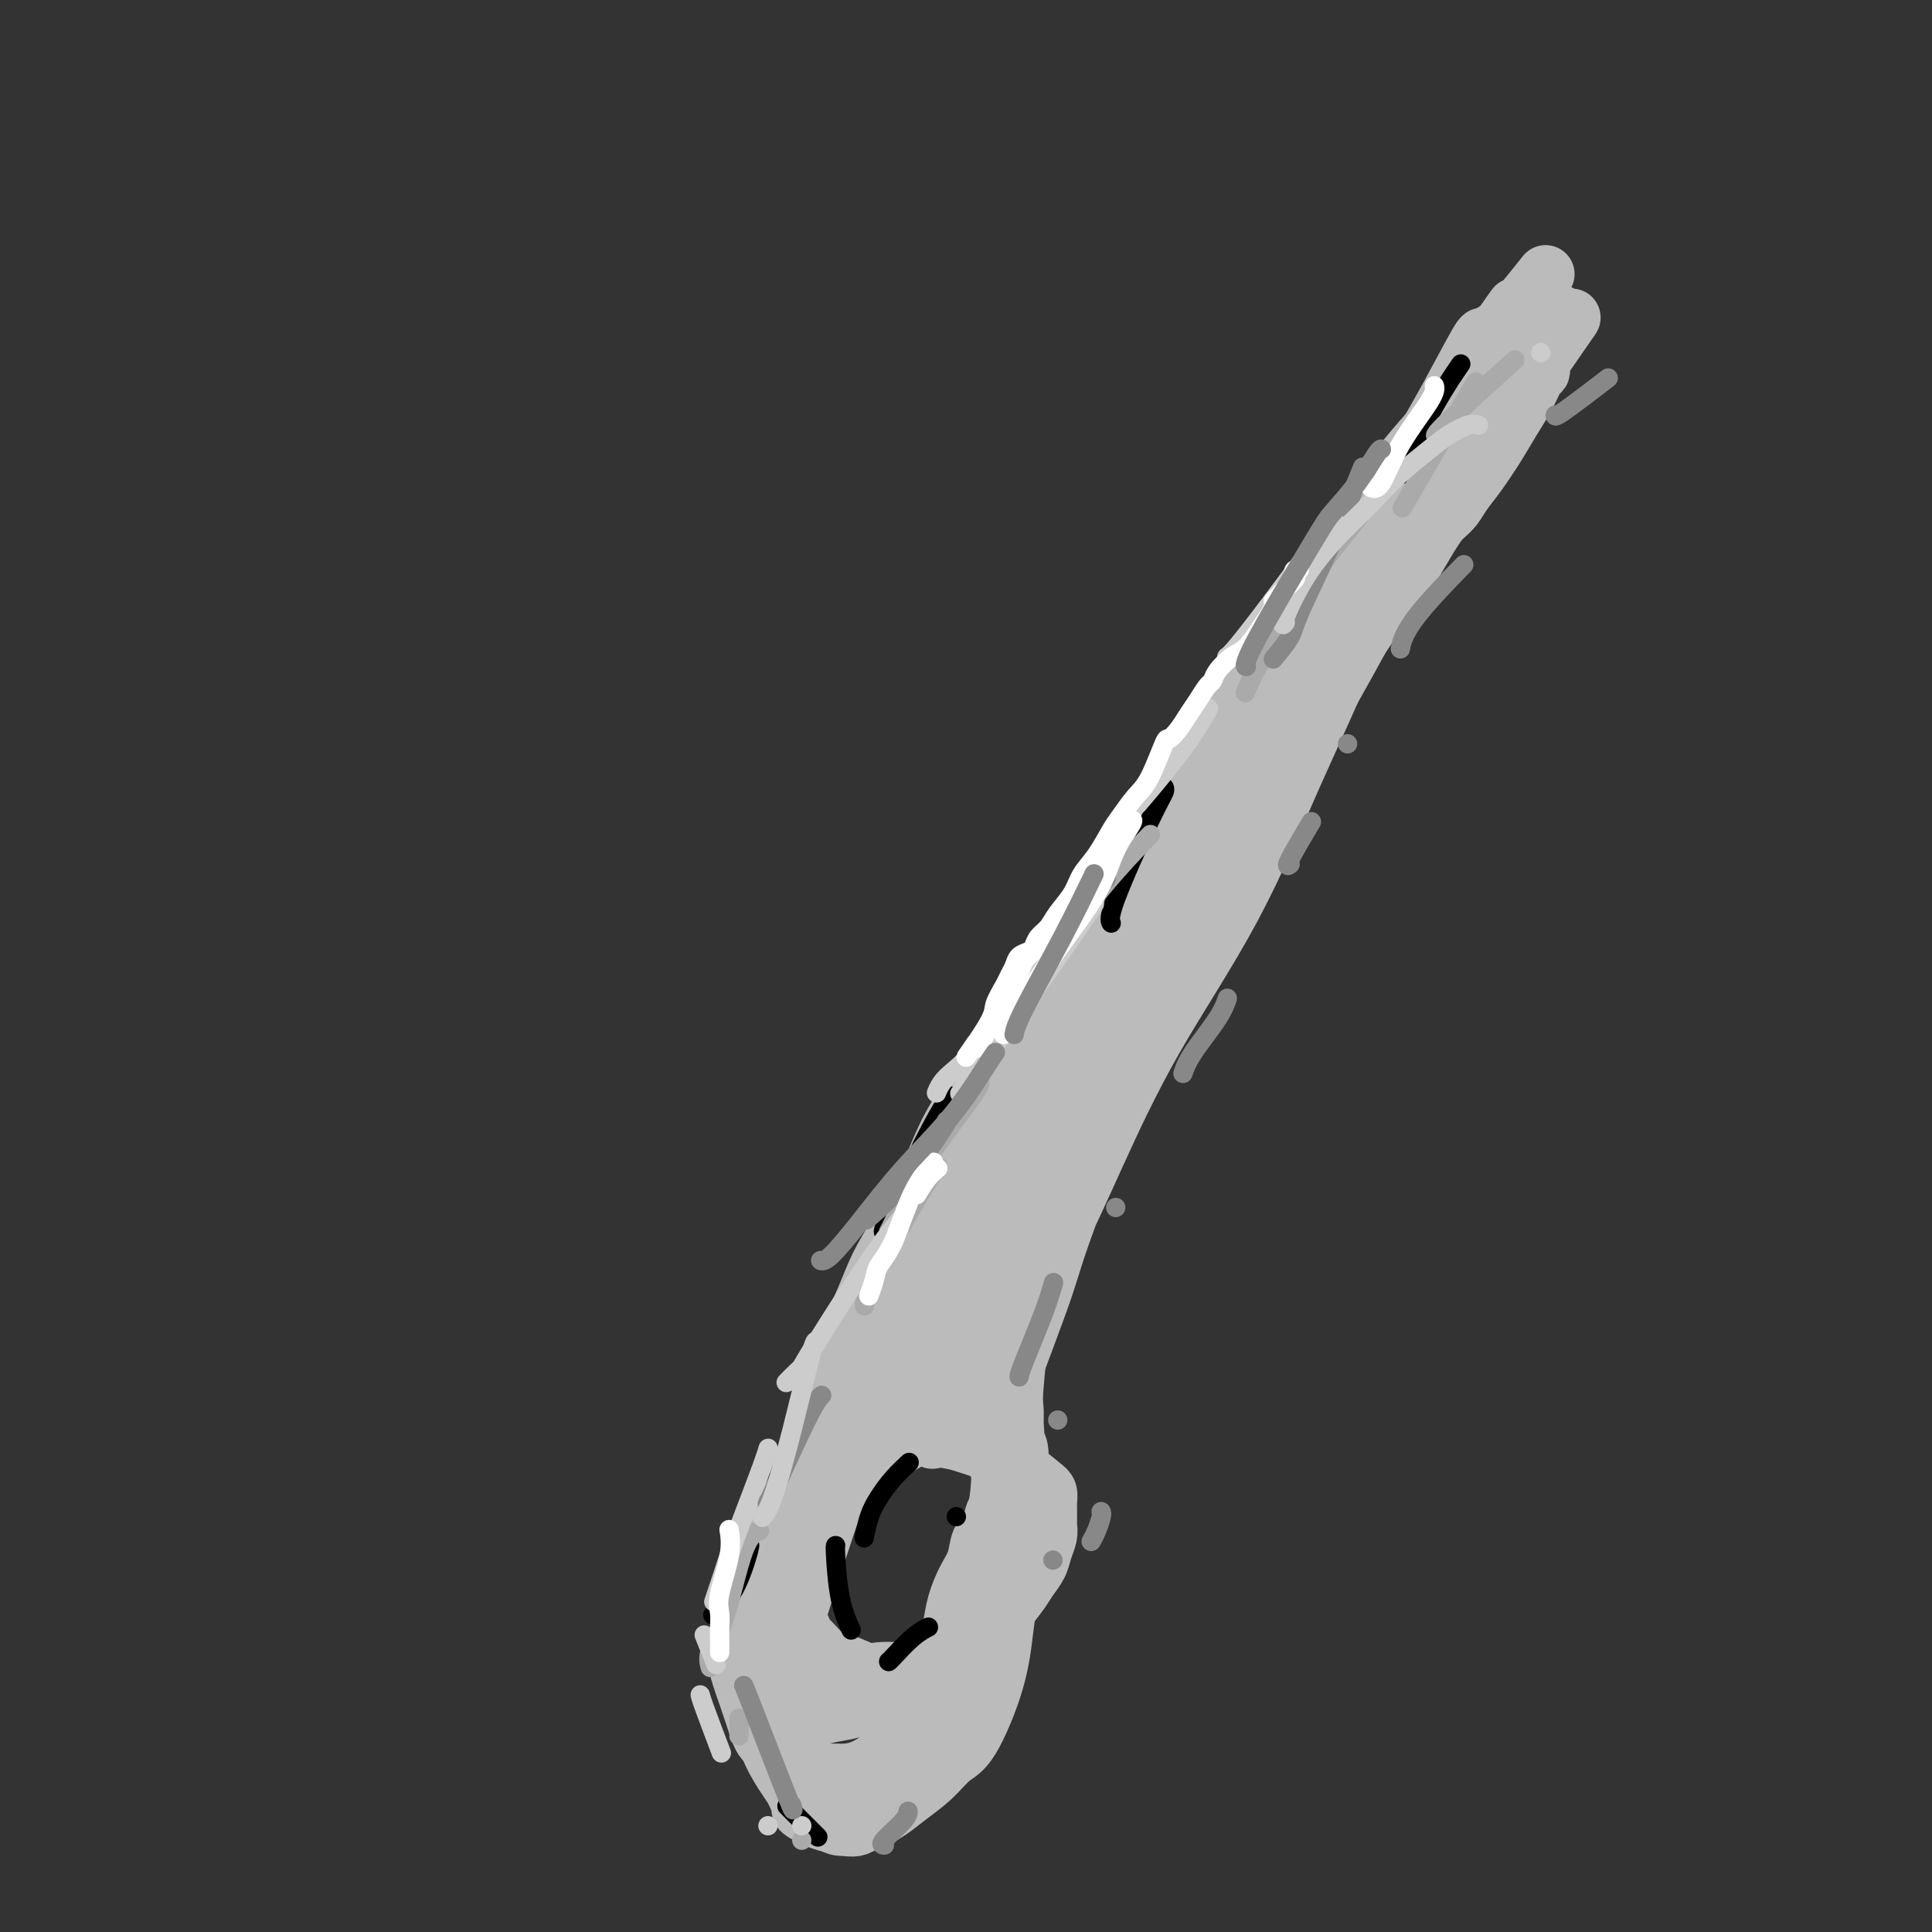 <svg viewBox='0 0 400 400' version='1.1' xmlns='http://www.w3.org/2000/svg' xmlns:xlink='http://www.w3.org/1999/xlink'><rect x="0" y="0" width="400" height="400" fill="#333333" stroke="none"/><g fill='none' stroke='#BBBBBB' stroke-width='12' stroke-linecap='round' stroke-linejoin='round'><path d='M193,298c0.000,0.001 0.000,0.001 0,0c-0.000,-0.001 -0.001,-0.004 0,0c0.001,0.004 0.005,0.015 0,0c-0.005,-0.015 -0.020,-0.057 0,0c0.020,0.057 0.076,0.212 0,0c-0.076,-0.212 -0.285,-0.790 -1,-1c-0.715,-0.210 -1.937,-0.051 -3,0c-1.063,0.051 -1.967,-0.006 -3,0c-1.033,0.006 -2.194,0.076 -3,0c-0.806,-0.076 -1.256,-0.297 -2,0c-0.744,0.297 -1.782,1.112 -3,2c-1.218,0.888 -2.616,1.847 -4,3c-1.384,1.153 -2.753,2.499 -4,4c-1.247,1.501 -2.372,3.158 -3,5c-0.628,1.842 -0.760,3.868 -1,5c-0.240,1.132 -0.587,1.371 -1,2c-0.413,0.629 -0.891,1.649 -1,3c-0.109,1.351 0.151,3.032 0,4c-0.151,0.968 -0.712,1.223 -1,2c-0.288,0.777 -0.303,2.078 0,3c0.303,0.922 0.923,1.467 1,2c0.077,0.533 -0.390,1.054 0,2c0.390,0.946 1.638,2.318 2,3c0.362,0.682 -0.163,0.674 0,1c0.163,0.326 1.014,0.988 2,2c0.986,1.012 2.107,2.376 3,3c0.893,0.624 1.559,0.507 3,1c1.441,0.493 3.657,1.594 5,2c1.343,0.406 1.812,0.116 3,0c1.188,-0.116 3.094,-0.058 5,0'/><path d='M187,346c3.399,0.978 2.398,0.424 3,0c0.602,-0.424 2.809,-0.718 4,-1c1.191,-0.282 1.368,-0.553 2,-1c0.632,-0.447 1.720,-1.071 3,-2c1.280,-0.929 2.751,-2.163 4,-3c1.249,-0.837 2.275,-1.277 3,-2c0.725,-0.723 1.150,-1.730 2,-3c0.850,-1.270 2.126,-2.805 3,-4c0.874,-1.195 1.344,-2.050 2,-3c0.656,-0.950 1.496,-1.995 2,-3c0.504,-1.005 0.671,-1.971 1,-3c0.329,-1.029 0.820,-2.120 1,-3c0.180,-0.880 0.048,-1.548 0,-2c-0.048,-0.452 -0.012,-0.688 0,-1c0.012,-0.312 0.001,-0.700 0,-1c-0.001,-0.300 0.010,-0.512 0,-1c-0.010,-0.488 -0.041,-1.253 0,-2c0.041,-0.747 0.152,-1.475 0,-2c-0.152,-0.525 -0.568,-0.848 -2,-2c-1.432,-1.152 -3.879,-3.135 -5,-4c-1.121,-0.865 -0.914,-0.614 -2,-1c-1.086,-0.386 -3.465,-1.410 -5,-2c-1.535,-0.590 -2.226,-0.747 -3,-1c-0.774,-0.253 -1.630,-0.604 -4,-1c-2.370,-0.396 -6.253,-0.837 -9,-1c-2.747,-0.163 -4.356,-0.046 -5,0c-0.644,0.046 -0.322,0.023 0,0'/><path d='M168,313c0.000,-0.000 0.000,-0.000 0,0c-0.000,0.000 -0.000,0.000 0,0c0.000,-0.000 0.000,-0.000 0,0c-0.000,0.000 -0.000,0.000 0,0c0.000,-0.000 0.000,-0.000 0,0c-0.000,0.000 -0.000,0.000 0,0c0.000,-0.000 0.000,-0.000 0,0c-0.000,0.000 -0.001,0.001 0,0c0.001,-0.001 0.006,-0.005 0,0c-0.006,0.005 -0.021,0.018 0,0c0.021,-0.018 0.077,-0.066 0,0c-0.077,0.066 -0.289,0.246 0,0c0.289,-0.246 1.078,-0.917 2,-2c0.922,-1.083 1.975,-2.579 3,-4c1.025,-1.421 2.021,-2.766 3,-4c0.979,-1.234 1.941,-2.357 3,-4c1.059,-1.643 2.216,-3.806 3,-5c0.784,-1.194 1.194,-1.420 2,-2c0.806,-0.580 2.007,-1.514 3,-3c0.993,-1.486 1.777,-3.523 3,-5c1.223,-1.477 2.884,-2.394 4,-4c1.116,-1.606 1.686,-3.902 3,-6c1.314,-2.098 3.371,-4.000 5,-6c1.629,-2.000 2.829,-4.099 4,-6c1.171,-1.901 2.312,-3.606 3,-5c0.688,-1.394 0.921,-2.479 2,-4c1.079,-1.521 3.002,-3.479 4,-5c0.998,-1.521 1.072,-2.603 2,-4c0.928,-1.397 2.711,-3.107 4,-5c1.289,-1.893 2.082,-3.969 3,-6c0.918,-2.031 1.959,-4.015 3,-6'/><path d='M227,227c5.945,-9.757 4.308,-7.649 5,-9c0.692,-1.351 3.713,-6.160 6,-10c2.287,-3.840 3.839,-6.709 5,-10c1.161,-3.291 1.930,-7.002 3,-10c1.070,-2.998 2.441,-5.281 4,-8c1.559,-2.719 3.305,-5.872 5,-10c1.695,-4.128 3.338,-9.229 5,-13c1.662,-3.771 3.344,-6.212 5,-9c1.656,-2.788 3.286,-5.923 5,-9c1.714,-3.077 3.514,-6.097 5,-9c1.486,-2.903 2.660,-5.688 4,-8c1.340,-2.312 2.846,-4.149 4,-6c1.154,-1.851 1.954,-3.715 3,-5c1.046,-1.285 2.337,-1.989 3,-3c0.663,-1.011 0.699,-2.327 1,-3c0.301,-0.673 0.866,-0.704 1,-1c0.134,-0.296 -0.163,-0.858 0,-1c0.163,-0.142 0.788,0.137 1,0c0.212,-0.137 0.013,-0.689 0,-1c-0.013,-0.311 0.162,-0.379 0,0c-0.162,0.379 -0.661,1.206 -2,3c-1.339,1.794 -3.519,4.555 -6,8c-2.481,3.445 -5.264,7.572 -8,12c-2.736,4.428 -5.424,9.156 -8,13c-2.576,3.844 -5.040,6.804 -8,11c-2.960,4.196 -6.417,9.627 -9,14c-2.583,4.373 -4.291,7.686 -6,11'/><path d='M245,174c-8.442,12.165 -6.047,7.077 -6,7c0.047,-0.077 -2.254,4.857 -4,8c-1.746,3.143 -2.936,4.494 -4,6c-1.064,1.506 -2.003,3.166 -3,5c-0.997,1.834 -2.052,3.841 -3,6c-0.948,2.159 -1.790,4.468 -3,7c-1.210,2.532 -2.788,5.286 -4,8c-1.212,2.714 -2.058,5.388 -3,8c-0.942,2.612 -1.980,5.161 -3,7c-1.020,1.839 -2.020,2.969 -3,5c-0.980,2.031 -1.939,4.962 -3,7c-1.061,2.038 -2.224,3.183 -3,5c-0.776,1.817 -1.164,4.306 -2,6c-0.836,1.694 -2.119,2.593 -3,4c-0.881,1.407 -1.360,3.323 -2,5c-0.640,1.677 -1.442,3.114 -2,4c-0.558,0.886 -0.870,1.220 -2,4c-1.130,2.780 -3.076,8.004 -4,10c-0.924,1.996 -0.826,0.762 -1,1c-0.174,0.238 -0.620,1.948 -1,3c-0.380,1.052 -0.694,1.448 -1,2c-0.306,0.552 -0.603,1.262 -1,2c-0.397,0.738 -0.894,1.506 -1,2c-0.106,0.494 0.178,0.714 0,1c-0.178,0.286 -0.818,0.637 -1,1c-0.182,0.363 0.096,0.736 0,1c-0.096,0.264 -0.564,0.417 -1,1c-0.436,0.583 -0.839,1.595 -1,2c-0.161,0.405 -0.081,0.202 0,0'/><path d='M200,288c-0.000,0.000 -0.000,0.000 0,0c0.000,-0.000 0.001,-0.001 0,0c-0.001,0.001 -0.002,0.004 0,0c0.002,-0.004 0.007,-0.016 0,0c-0.007,0.016 -0.027,0.061 0,0c0.027,-0.061 0.100,-0.227 0,0c-0.100,0.227 -0.372,0.846 0,-1c0.372,-1.846 1.388,-6.156 4,-13c2.612,-6.844 6.821,-16.221 11,-25c4.179,-8.779 8.330,-16.961 13,-26c4.670,-9.039 9.860,-18.935 14,-27c4.140,-8.065 7.230,-14.298 10,-20c2.770,-5.702 5.219,-10.873 7,-15c1.781,-4.127 2.893,-7.211 4,-10c1.107,-2.789 2.209,-5.282 3,-7c0.791,-1.718 1.271,-2.662 2,-4c0.729,-1.338 1.708,-3.071 2,-4c0.292,-0.929 -0.102,-1.052 0,-1c0.102,0.052 0.700,0.281 1,0c0.300,-0.281 0.300,-1.072 0,-1c-0.300,0.072 -0.901,1.006 -4,6c-3.099,4.994 -8.696,14.046 -13,21c-4.304,6.954 -7.313,11.808 -11,18c-3.687,6.192 -8.050,13.722 -12,20c-3.950,6.278 -7.487,11.306 -11,17c-3.513,5.694 -7.004,12.056 -10,17c-2.996,4.944 -5.498,8.472 -8,12'/><path d='M202,245c-11.694,18.721 -6.930,11.023 -6,10c0.930,-1.023 -1.975,4.627 -4,8c-2.025,3.373 -3.170,4.468 -4,6c-0.830,1.532 -1.346,3.500 -2,5c-0.654,1.500 -1.445,2.533 -2,4c-0.555,1.467 -0.874,3.368 -1,4c-0.126,0.632 -0.059,-0.004 0,0c0.059,0.004 0.111,0.649 0,1c-0.111,0.351 -0.383,0.410 0,-1c0.383,-1.410 1.422,-4.288 4,-10c2.578,-5.712 6.694,-14.259 10,-21c3.306,-6.741 5.801,-11.678 9,-17c3.199,-5.322 7.101,-11.030 9,-14c1.899,-2.970 1.793,-3.203 5,-8c3.207,-4.797 9.725,-14.160 13,-19c3.275,-4.840 3.305,-5.157 4,-6c0.695,-0.843 2.055,-2.211 4,-5c1.945,-2.789 4.477,-6.999 7,-11c2.523,-4.001 5.038,-7.793 7,-11c1.962,-3.207 3.370,-5.830 5,-8c1.630,-2.170 3.480,-3.886 5,-6c1.520,-2.114 2.708,-4.627 4,-7c1.292,-2.373 2.686,-4.605 4,-7c1.314,-2.395 2.546,-4.952 4,-7c1.454,-2.048 3.130,-3.585 4,-5c0.870,-1.415 0.935,-2.707 1,-4'/><path d='M282,116c11.919,-18.719 3.715,-6.517 1,-2c-2.715,4.517 0.057,1.350 1,0c0.943,-1.350 0.057,-0.883 0,-1c-0.057,-0.117 0.717,-0.819 1,-1c0.283,-0.181 0.077,0.159 0,0c-0.077,-0.159 -0.023,-0.817 0,-1c0.023,-0.183 0.016,0.108 0,0c-0.016,-0.108 -0.040,-0.616 0,-1c0.040,-0.384 0.146,-0.644 -1,1c-1.146,1.644 -3.542,5.192 -7,11c-3.458,5.808 -7.976,13.875 -12,21c-4.024,7.125 -7.553,13.309 -11,19c-3.447,5.691 -6.813,10.888 -10,16c-3.187,5.112 -6.196,10.140 -9,15c-2.804,4.860 -5.403,9.553 -7,12c-1.597,2.447 -2.193,2.649 -5,7c-2.807,4.351 -7.826,12.853 -10,17c-2.174,4.147 -1.503,3.940 -3,7c-1.497,3.060 -5.163,9.387 -7,13c-1.837,3.613 -1.844,4.512 -3,7c-1.156,2.488 -3.461,6.565 -5,9c-1.539,2.435 -2.312,3.228 -3,4c-0.688,0.772 -1.289,1.522 -2,3c-0.711,1.478 -1.531,3.685 -3,6c-1.469,2.315 -3.588,4.739 -5,7c-1.412,2.261 -2.118,4.360 -3,6c-0.882,1.640 -1.941,2.820 -3,4'/><path d='M176,295c-17.059,28.867 -5.208,9.033 -1,2c4.208,-7.033 0.772,-1.267 -1,1c-1.772,2.267 -1.880,1.035 -2,1c-0.120,-0.035 -0.253,1.126 -1,2c-0.747,0.874 -2.107,1.461 -4,4c-1.893,2.539 -4.317,7.030 -6,10c-1.683,2.970 -2.624,4.420 -3,5c-0.376,0.580 -0.188,0.290 0,0'/><path d='M190,281c0.000,-0.000 0.000,-0.000 0,0c-0.000,0.000 -0.000,0.000 0,0c0.000,-0.000 0.000,-0.001 0,0c-0.000,0.001 -0.000,0.003 0,0c0.000,-0.003 0.001,-0.010 0,0c-0.001,0.010 -0.002,0.037 0,0c0.002,-0.037 0.008,-0.136 0,0c-0.008,0.136 -0.029,0.509 0,0c0.029,-0.509 0.110,-1.900 -2,1c-2.110,2.900 -6.409,10.092 -10,16c-3.591,5.908 -6.475,10.533 -8,13c-1.525,2.467 -1.692,2.778 -2,3c-0.308,0.222 -0.755,0.356 -1,1c-0.245,0.644 -0.286,1.797 -1,3c-0.714,1.203 -2.100,2.454 -3,4c-0.900,1.546 -1.313,3.386 -2,5c-0.687,1.614 -1.649,3.002 -2,5c-0.351,1.998 -0.090,4.606 0,7c0.090,2.394 0.011,4.574 0,6c-0.011,1.426 0.047,2.098 0,3c-0.047,0.902 -0.199,2.034 0,3c0.199,0.966 0.750,1.766 1,2c0.250,0.234 0.198,-0.098 0,0c-0.198,0.098 -0.541,0.627 0,1c0.541,0.373 1.967,0.592 3,1c1.033,0.408 1.672,1.007 3,1c1.328,-0.007 3.346,-0.620 5,-1c1.654,-0.380 2.945,-0.525 5,-1c2.055,-0.475 4.873,-1.278 7,-2c2.127,-0.722 3.564,-1.361 5,-2'/><path d='M188,350c4.173,-1.752 3.604,-3.132 4,-4c0.396,-0.868 1.757,-1.224 3,-2c1.243,-0.776 2.368,-1.972 3,-3c0.632,-1.028 0.771,-1.890 1,-2c0.229,-0.110 0.548,0.531 1,0c0.452,-0.531 1.035,-2.233 2,-4c0.965,-1.767 2.311,-3.598 3,-5c0.689,-1.402 0.723,-2.374 1,-3c0.277,-0.626 0.799,-0.904 1,-1c0.201,-0.096 0.082,-0.010 0,0c-0.082,0.010 -0.127,-0.057 0,0c0.127,0.057 0.426,0.240 1,-1c0.574,-1.240 1.423,-3.901 2,-6c0.577,-2.099 0.883,-3.637 1,-5c0.117,-1.363 0.046,-2.551 0,-4c-0.046,-1.449 -0.065,-3.159 0,-5c0.065,-1.841 0.216,-3.814 0,-5c-0.216,-1.186 -0.797,-1.586 -1,-2c-0.203,-0.414 -0.026,-0.841 0,-1c0.026,-0.159 -0.098,-0.049 0,0c0.098,0.049 0.418,0.038 0,-2c-0.418,-2.038 -1.573,-6.102 -2,-9c-0.427,-2.898 -0.126,-4.630 0,-6c0.126,-1.370 0.076,-2.378 0,-3c-0.076,-0.622 -0.179,-0.858 0,-2c0.179,-1.142 0.639,-3.190 1,-5c0.361,-1.810 0.622,-3.383 1,-6c0.378,-2.617 0.875,-6.279 2,-10c1.125,-3.721 2.880,-7.502 4,-10c1.120,-2.498 1.606,-3.714 2,-5c0.394,-1.286 0.697,-2.643 1,-4'/><path d='M219,235c2.105,-6.798 1.868,-2.793 2,-2c0.132,0.793 0.632,-1.626 2,-4c1.368,-2.374 3.603,-4.704 6,-9c2.397,-4.296 4.957,-10.560 7,-15c2.043,-4.440 3.568,-7.057 6,-10c2.432,-2.943 5.770,-6.213 8,-9c2.230,-2.787 3.352,-5.089 5,-8c1.648,-2.911 3.823,-6.429 5,-8c1.177,-1.571 1.356,-1.195 2,-2c0.644,-0.805 1.753,-2.793 4,-7c2.247,-4.207 5.632,-10.634 8,-15c2.368,-4.366 3.719,-6.670 5,-9c1.281,-2.330 2.492,-4.685 4,-7c1.508,-2.315 3.311,-4.591 4,-6c0.689,-1.409 0.262,-1.951 0,-2c-0.262,-0.049 -0.361,0.394 0,0c0.361,-0.394 1.180,-1.625 -2,2c-3.180,3.625 -10.359,12.105 -16,19c-5.641,6.895 -9.745,12.204 -14,18c-4.255,5.796 -8.660,12.079 -13,18c-4.340,5.921 -8.613,11.479 -12,17c-3.387,5.521 -5.887,11.006 -9,16c-3.113,4.994 -6.838,9.498 -10,14c-3.162,4.502 -5.761,9.000 -8,13c-2.239,4.000 -4.120,7.500 -6,11'/><path d='M197,250c-8.019,12.553 -5.565,8.435 -6,9c-0.435,0.565 -3.758,5.814 -6,10c-2.242,4.186 -3.404,7.311 -5,10c-1.596,2.689 -3.625,4.944 -5,7c-1.375,2.056 -2.097,3.914 -3,7c-0.903,3.086 -1.987,7.400 -3,11c-1.013,3.600 -1.956,6.486 -3,9c-1.044,2.514 -2.190,4.656 -3,7c-0.810,2.344 -1.285,4.890 -2,7c-0.715,2.110 -1.670,3.784 -2,5c-0.330,1.216 -0.036,1.975 0,3c0.036,1.025 -0.187,2.316 0,4c0.187,1.684 0.782,3.761 1,5c0.218,1.239 0.058,1.642 0,2c-0.058,0.358 -0.016,0.672 0,1c0.016,0.328 0.005,0.670 0,1c-0.005,0.330 -0.003,0.649 0,1c0.003,0.351 0.006,0.735 0,1c-0.006,0.265 -0.023,0.412 2,-6c2.023,-6.412 6.085,-19.381 9,-28c2.915,-8.619 4.681,-12.886 6,-17c1.319,-4.114 2.190,-8.074 3,-11c0.810,-2.926 1.560,-4.817 3,-8c1.440,-3.183 3.572,-7.657 6,-12c2.428,-4.343 5.154,-8.554 8,-14c2.846,-5.446 5.813,-12.127 8,-17c2.187,-4.873 3.593,-7.936 5,-11'/><path d='M210,226c4.467,-9.388 2.133,-5.857 2,-6c-0.133,-0.143 1.935,-3.958 3,-6c1.065,-2.042 1.127,-2.310 2,-4c0.873,-1.690 2.558,-4.802 4,-7c1.442,-2.198 2.642,-3.484 4,-5c1.358,-1.516 2.873,-3.264 5,-6c2.127,-2.736 4.864,-6.460 7,-9c2.136,-2.540 3.669,-3.897 5,-6c1.331,-2.103 2.460,-4.953 3,-6c0.540,-1.047 0.492,-0.292 1,-1c0.508,-0.708 1.572,-2.879 4,-6c2.428,-3.121 6.219,-7.193 9,-11c2.781,-3.807 4.552,-7.350 6,-10c1.448,-2.650 2.573,-4.406 3,-5c0.427,-0.594 0.156,-0.026 0,0c-0.156,0.026 -0.198,-0.490 1,-2c1.198,-1.510 3.636,-4.015 6,-6c2.364,-1.985 4.654,-3.450 6,-5c1.346,-1.550 1.747,-3.187 2,-4c0.253,-0.813 0.358,-0.804 0,0c-0.358,0.804 -1.179,2.402 -2,4'/><path d='M281,125c-2.822,5.607 -8.876,17.624 -14,26c-5.124,8.376 -9.319,13.112 -14,19c-4.681,5.888 -9.849,12.927 -14,19c-4.151,6.073 -7.284,11.180 -10,16c-2.716,4.820 -5.014,9.354 -8,14c-2.986,4.646 -6.660,9.403 -10,14c-3.340,4.597 -6.347,9.032 -9,13c-2.653,3.968 -4.952,7.468 -7,11c-2.048,3.532 -3.846,7.097 -6,11c-2.154,3.903 -4.663,8.146 -7,12c-2.337,3.854 -4.503,7.321 -6,11c-1.497,3.679 -2.326,7.569 -3,11c-0.674,3.431 -1.191,6.402 -2,9c-0.809,2.598 -1.908,4.824 -3,7c-1.092,2.176 -2.176,4.303 -3,7c-0.824,2.697 -1.386,5.963 -2,9c-0.614,3.037 -1.278,5.845 -2,8c-0.722,2.155 -1.502,3.657 -2,4c-0.498,0.343 -0.714,-0.473 0,-5c0.714,-4.527 2.357,-12.763 4,-21'/><path d='M163,320c1.458,-7.856 3.105,-14.497 5,-21c1.895,-6.503 4.040,-12.868 6,-18c1.960,-5.132 3.735,-9.031 5,-12c1.265,-2.969 2.019,-5.006 3,-7c0.981,-1.994 2.189,-3.943 4,-7c1.811,-3.057 4.224,-7.222 6,-11c1.776,-3.778 2.915,-7.168 5,-11c2.085,-3.832 5.118,-8.105 8,-12c2.882,-3.895 5.614,-7.410 8,-11c2.386,-3.590 4.425,-7.253 7,-11c2.575,-3.747 5.684,-7.578 9,-12c3.316,-4.422 6.837,-9.436 10,-14c3.163,-4.564 5.967,-8.678 9,-13c3.033,-4.322 6.295,-8.853 9,-13c2.705,-4.147 4.855,-7.912 7,-11c2.145,-3.088 4.286,-5.499 5,-6c0.714,-0.501 -0.000,0.909 2,-2c2.000,-2.909 6.715,-10.139 9,-13c2.285,-2.861 2.140,-1.355 2,-1c-0.140,0.355 -0.275,-0.441 1,-2c1.275,-1.559 3.959,-3.881 5,-5c1.041,-1.119 0.440,-1.034 0,0c-0.440,1.034 -0.720,3.017 -1,5'/><path d='M287,112c-1.453,4.826 -4.584,14.392 -8,23c-3.416,8.608 -7.117,16.257 -11,25c-3.883,8.743 -7.948,18.580 -13,28c-5.052,9.420 -11.091,18.423 -16,27c-4.909,8.577 -8.689,16.726 -12,24c-3.311,7.274 -6.155,13.671 -9,19c-2.845,5.329 -5.692,9.589 -8,13c-2.308,3.411 -4.076,5.974 -5,8c-0.924,2.026 -1.003,3.517 -1,4c0.003,0.483 0.089,-0.041 0,1c-0.089,1.041 -0.352,3.648 0,6c0.352,2.352 1.317,4.451 1,7c-0.317,2.549 -1.918,5.549 0,0c1.918,-5.549 7.356,-19.647 10,-27c2.644,-7.353 2.494,-7.961 5,-15c2.506,-7.039 7.666,-20.510 12,-31c4.334,-10.490 7.841,-17.998 11,-24c3.159,-6.002 5.969,-10.499 8,-15c2.031,-4.501 3.283,-9.007 5,-13c1.717,-3.993 3.900,-7.475 7,-12c3.100,-4.525 7.118,-10.094 10,-15c2.882,-4.906 4.628,-9.150 6,-12c1.372,-2.850 2.369,-4.306 4,-7c1.631,-2.694 3.894,-6.627 1,-2c-2.894,4.627 -10.947,17.813 -19,31'/><path d='M265,155c-5.837,9.752 -11.430,19.632 -17,30c-5.570,10.368 -11.118,21.223 -16,30c-4.882,8.777 -9.100,15.476 -13,22c-3.900,6.524 -7.484,12.874 -10,17c-2.516,4.126 -3.964,6.029 -5,7c-1.036,0.971 -1.660,1.011 0,-2c1.660,-3.011 5.605,-9.073 9,-15c3.395,-5.927 6.239,-11.718 9,-17c2.761,-5.282 5.439,-10.056 8,-15c2.561,-4.944 5.006,-10.059 9,-18c3.994,-7.941 9.536,-18.708 12,-24c2.464,-5.292 1.848,-5.111 3,-7c1.152,-1.889 4.070,-5.850 6,-9c1.930,-3.150 2.870,-5.490 4,-8c1.130,-2.510 2.450,-5.191 4,-8c1.550,-2.809 3.330,-5.748 5,-9c1.670,-3.252 3.229,-6.818 5,-11c1.771,-4.182 3.754,-8.982 6,-13c2.246,-4.018 4.757,-7.256 7,-10c2.243,-2.744 4.220,-4.993 6,-7c1.780,-2.007 3.364,-3.771 5,-6c1.636,-2.229 3.325,-4.923 1,-2c-2.325,2.923 -8.662,11.461 -15,20'/><path d='M288,100c-3.956,5.742 -6.845,11.096 -10,17c-3.155,5.904 -6.577,12.359 -10,18c-3.423,5.641 -6.848,10.468 -10,15c-3.152,4.532 -6.032,8.768 -9,13c-2.968,4.232 -6.025,8.459 -9,12c-2.975,3.541 -5.867,6.398 -8,9c-2.133,2.602 -3.506,4.951 -5,7c-1.494,2.049 -3.108,3.797 -4,5c-0.892,1.203 -1.060,1.861 -1,2c0.060,0.139 0.349,-0.242 0,0c-0.349,0.242 -1.337,1.108 -2,2c-0.663,0.892 -1.002,1.811 -1,2c0.002,0.189 0.346,-0.351 0,0c-0.346,0.351 -1.383,1.595 0,-1c1.383,-2.595 5.184,-9.029 9,-15c3.816,-5.971 7.645,-11.480 11,-16c3.355,-4.520 6.234,-8.052 9,-12c2.766,-3.948 5.419,-8.314 8,-12c2.581,-3.686 5.089,-6.694 7,-9c1.911,-2.306 3.225,-3.911 5,-7c1.775,-3.089 4.012,-7.663 7,-12c2.988,-4.337 6.728,-8.437 10,-12c3.272,-3.563 6.078,-6.589 9,-11c2.922,-4.411 5.961,-10.205 9,-16'/><path d='M303,79c14.750,-21.476 10.125,-14.667 10,-14c-0.125,0.667 4.250,-4.810 6,-7c1.750,-2.190 0.875,-1.095 0,0'/><path d='M309,69c0.022,-0.025 0.043,-0.051 0,0c-0.043,0.051 -0.152,0.178 0,0c0.152,-0.178 0.565,-0.662 0,0c-0.565,0.662 -2.107,2.470 -5,8c-2.893,5.530 -7.136,14.781 -11,22c-3.864,7.219 -7.348,12.405 -11,18c-3.652,5.595 -7.472,11.599 -9,14c-1.528,2.401 -0.764,1.201 0,0'/><path d='M307,70c-0.000,0.001 -0.000,0.001 0,0c0.000,-0.001 0.001,-0.005 0,0c-0.001,0.005 -0.003,0.018 0,0c0.003,-0.018 0.009,-0.066 0,0c-0.009,0.066 -0.035,0.245 0,0c0.035,-0.245 0.131,-0.915 -1,1c-1.131,1.915 -3.488,6.415 -6,11c-2.512,4.585 -5.179,9.257 -7,12c-1.821,2.743 -2.798,3.559 -4,5c-1.202,1.441 -2.631,3.507 -4,6c-1.369,2.493 -2.678,5.415 -4,8c-1.322,2.585 -2.657,4.835 -4,7c-1.343,2.165 -2.696,4.246 -4,6c-1.304,1.754 -2.560,3.182 -4,6c-1.440,2.818 -3.063,7.025 -5,11c-1.937,3.975 -4.187,7.718 -6,11c-1.813,3.282 -3.189,6.103 -5,9c-1.811,2.897 -4.059,5.869 -6,10c-1.941,4.131 -3.576,9.420 -5,13c-1.424,3.580 -2.635,5.451 -4,8c-1.365,2.549 -2.882,5.777 -4,9c-1.118,3.223 -1.836,6.442 -3,9c-1.164,2.558 -2.773,4.455 -4,7c-1.227,2.545 -2.071,5.736 -3,8c-0.929,2.264 -1.942,3.600 -3,6c-1.058,2.400 -2.159,5.864 -3,9c-0.841,3.136 -1.421,5.944 -2,8c-0.579,2.056 -1.156,3.361 -2,5c-0.844,1.639 -1.955,3.611 -3,6c-1.045,2.389 -2.022,5.194 -3,8'/><path d='M208,269c-6.608,16.001 -3.627,8.004 -3,6c0.627,-2.004 -1.100,1.985 -2,4c-0.900,2.015 -0.973,2.056 -1,2c-0.027,-0.056 -0.007,-0.207 0,0c0.007,0.207 0.002,0.774 0,1c-0.002,0.226 -0.001,0.113 0,0'/><path d='M205,232c-0.104,0.211 -0.209,0.422 0,0c0.209,-0.422 0.731,-1.478 0,0c-0.731,1.478 -2.715,5.490 -4,8c-1.285,2.510 -1.872,3.518 -3,6c-1.128,2.482 -2.797,6.438 -4,9c-1.203,2.562 -1.940,3.730 -4,7c-2.060,3.270 -5.442,8.643 -7,11c-1.558,2.357 -1.292,1.697 -2,3c-0.708,1.303 -2.391,4.570 -4,7c-1.609,2.430 -3.145,4.024 -4,6c-0.855,1.976 -1.030,4.334 -2,8c-0.970,3.666 -2.734,8.638 -4,12c-1.266,3.362 -2.034,5.112 -3,7c-0.966,1.888 -2.130,3.913 -3,6c-0.870,2.087 -1.445,4.236 -2,6c-0.555,1.764 -1.090,3.142 -2,5c-0.910,1.858 -2.194,4.195 -3,6c-0.806,1.805 -1.135,3.079 -1,4c0.135,0.921 0.734,1.490 1,2c0.266,0.510 0.197,0.960 0,1c-0.197,0.040 -0.524,-0.329 0,0c0.524,0.329 1.900,1.356 3,2c1.100,0.644 1.924,0.905 3,1c1.076,0.095 2.405,0.026 4,0c1.595,-0.026 3.456,-0.007 5,0c1.544,0.007 2.772,0.004 4,0'/><path d='M173,349c3.419,-0.024 3.965,-0.584 5,-1c1.035,-0.416 2.557,-0.689 4,-1c1.443,-0.311 2.806,-0.661 4,-1c1.194,-0.339 2.219,-0.668 3,-1c0.781,-0.332 1.319,-0.667 2,-1c0.681,-0.333 1.505,-0.663 2,-1c0.495,-0.337 0.660,-0.683 1,-1c0.340,-0.317 0.853,-0.607 2,-2c1.147,-1.393 2.926,-3.889 4,-6c1.074,-2.111 1.443,-3.838 2,-5c0.557,-1.162 1.302,-1.760 2,-4c0.698,-2.240 1.351,-6.121 2,-10c0.649,-3.879 1.295,-7.755 1,-11c-0.295,-3.245 -1.532,-5.861 -2,-7c-0.468,-1.139 -0.168,-0.803 0,-1c0.168,-0.197 0.202,-0.928 0,-1c-0.202,-0.072 -0.642,0.513 -1,0c-0.358,-0.513 -0.634,-2.125 -1,-3c-0.366,-0.875 -0.822,-1.013 -1,-1c-0.178,0.013 -0.078,0.179 -1,0c-0.922,-0.179 -2.865,-0.701 -6,0c-3.135,0.701 -7.461,2.626 -11,6c-3.539,3.374 -6.292,8.197 -9,12c-2.708,3.803 -5.371,6.586 -7,9c-1.629,2.414 -2.223,4.460 -3,6c-0.777,1.540 -1.736,2.573 -2,3c-0.264,0.427 0.166,0.249 0,1c-0.166,0.751 -0.929,2.433 -1,5c-0.071,2.567 0.551,6.019 1,8c0.449,1.981 0.724,2.490 1,3'/><path d='M164,344c0.247,2.047 -0.135,1.665 0,2c0.135,0.335 0.788,1.388 1,2c0.212,0.612 -0.017,0.785 0,1c0.017,0.215 0.280,0.474 1,1c0.720,0.526 1.897,1.321 4,2c2.103,0.679 5.130,1.243 8,1c2.870,-0.243 5.582,-1.294 9,-4c3.418,-2.706 7.543,-7.068 11,-12c3.457,-4.932 6.248,-10.433 8,-15c1.752,-4.567 2.465,-8.201 3,-11c0.535,-2.799 0.891,-4.763 1,-7c0.109,-2.237 -0.029,-4.747 0,-7c0.029,-2.253 0.224,-4.250 0,-6c-0.224,-1.750 -0.869,-3.253 -1,-4c-0.131,-0.747 0.250,-0.739 0,-1c-0.250,-0.261 -1.132,-0.791 -1,-1c0.132,-0.209 1.276,-0.096 0,0c-1.276,0.096 -4.972,0.176 -7,0c-2.028,-0.176 -2.386,-0.609 -4,0c-1.614,0.609 -4.482,2.259 -8,5c-3.518,2.741 -7.684,6.574 -11,11c-3.316,4.426 -5.782,9.445 -8,13c-2.218,3.555 -4.187,5.646 -6,8c-1.813,2.354 -3.468,4.969 -5,8c-1.532,3.031 -2.940,6.476 -4,9c-1.060,2.524 -1.770,4.127 -2,5c-0.230,0.873 0.021,1.018 0,1c-0.021,-0.018 -0.313,-0.197 0,1c0.313,1.197 1.232,3.771 2,6c0.768,2.229 1.384,4.115 2,6'/><path d='M157,358c0.986,2.712 1.452,2.492 2,3c0.548,0.508 1.179,1.744 2,3c0.821,1.256 1.832,2.532 3,3c1.168,0.468 2.491,0.129 4,0c1.509,-0.129 3.203,-0.048 5,0c1.797,0.048 3.698,0.064 6,-1c2.302,-1.064 5.007,-3.208 7,-5c1.993,-1.792 3.275,-3.230 5,-5c1.725,-1.770 3.892,-3.870 6,-7c2.108,-3.130 4.158,-7.289 6,-11c1.842,-3.711 3.475,-6.974 4,-9c0.525,-2.026 -0.059,-2.815 0,-3c0.059,-0.185 0.762,0.234 1,-1c0.238,-1.234 0.012,-4.119 0,-7c-0.012,-2.881 0.189,-5.756 0,-8c-0.189,-2.244 -0.770,-3.856 -1,-5c-0.230,-1.144 -0.111,-1.820 0,-2c0.111,-0.180 0.215,0.134 0,0c-0.215,-0.134 -0.748,-0.718 -1,-1c-0.252,-0.282 -0.224,-0.263 -1,-1c-0.776,-0.737 -2.356,-2.229 -4,-3c-1.644,-0.771 -3.351,-0.822 -5,-1c-1.649,-0.178 -3.239,-0.484 -5,0c-1.761,0.484 -3.691,1.759 -6,3c-2.309,1.241 -4.995,2.448 -7,4c-2.005,1.552 -3.328,3.448 -5,5c-1.672,1.552 -3.694,2.758 -5,4c-1.306,1.242 -1.896,2.518 -3,4c-1.104,1.482 -2.720,3.168 -4,5c-1.280,1.832 -2.223,3.809 -3,6c-0.777,2.191 -1.389,4.595 -2,7'/><path d='M156,335c-0.742,3.537 -0.098,5.878 0,8c0.098,2.122 -0.350,4.024 0,6c0.350,1.976 1.497,4.028 2,6c0.503,1.972 0.361,3.866 1,6c0.639,2.134 2.057,4.507 3,6c0.943,1.493 1.411,2.106 2,3c0.589,0.894 1.301,2.068 2,3c0.699,0.932 1.386,1.620 2,2c0.614,0.380 1.154,0.450 2,1c0.846,0.550 1.999,1.579 3,2c1.001,0.421 1.849,0.235 3,0c1.151,-0.235 2.604,-0.518 4,-1c1.396,-0.482 2.735,-1.164 4,-2c1.265,-0.836 2.458,-1.825 4,-3c1.542,-1.175 3.435,-2.534 5,-4c1.565,-1.466 2.801,-3.039 4,-4c1.199,-0.961 2.360,-1.310 4,-4c1.640,-2.690 3.759,-7.719 5,-12c1.241,-4.281 1.604,-7.812 2,-11c0.396,-3.188 0.824,-6.031 1,-8c0.176,-1.969 0.101,-3.064 0,-4c-0.101,-0.936 -0.227,-1.713 0,-3c0.227,-1.287 0.808,-3.084 1,-5c0.192,-1.916 -0.005,-3.949 0,-6c0.005,-2.051 0.213,-4.118 0,-6c-0.213,-1.882 -0.847,-3.579 -1,-5c-0.153,-1.421 0.176,-2.566 0,-3c-0.176,-0.434 -0.855,-0.155 -1,0c-0.145,0.155 0.244,0.187 0,0c-0.244,-0.187 -1.122,-0.594 -2,-1'/><path d='M206,296c-1.205,-0.709 -2.718,-1.981 -4,-3c-1.282,-1.019 -2.334,-1.784 -3,-2c-0.666,-0.216 -0.947,0.115 -2,0c-1.053,-0.115 -2.876,-0.678 -5,0c-2.124,0.678 -4.547,2.598 -7,5c-2.453,2.402 -4.936,5.287 -7,8c-2.064,2.713 -3.709,5.255 -5,7c-1.291,1.745 -2.227,2.692 -3,4c-0.773,1.308 -1.383,2.978 -2,5c-0.617,2.022 -1.241,4.396 -2,7c-0.759,2.604 -1.655,5.437 -2,8c-0.345,2.563 -0.141,4.854 0,7c0.141,2.146 0.219,4.145 0,6c-0.219,1.855 -0.736,3.564 -1,5c-0.264,1.436 -0.276,2.598 0,4c0.276,1.402 0.841,3.043 1,5c0.159,1.957 -0.089,4.230 0,6c0.089,1.770 0.515,3.037 1,4c0.485,0.963 1.028,1.620 1,2c-0.028,0.380 -0.627,0.482 0,1c0.627,0.518 2.479,1.452 4,2c1.521,0.548 2.711,0.710 4,1c1.289,0.290 2.677,0.708 4,0c1.323,-0.708 2.581,-2.540 4,-4c1.419,-1.460 2.997,-2.547 4,-4c1.003,-1.453 1.429,-3.272 2,-5c0.571,-1.728 1.285,-3.364 2,-5'/><path d='M190,360c2.278,-3.302 1.973,-2.556 2,-3c0.027,-0.444 0.388,-2.077 1,-4c0.612,-1.923 1.476,-4.135 2,-6c0.524,-1.865 0.708,-3.383 1,-5c0.292,-1.617 0.693,-3.332 1,-5c0.307,-1.668 0.520,-3.289 1,-5c0.480,-1.711 1.227,-3.511 2,-5c0.773,-1.489 1.573,-2.666 2,-4c0.427,-1.334 0.481,-2.826 1,-4c0.519,-1.174 1.502,-2.030 2,-3c0.498,-0.970 0.512,-2.055 1,-3c0.488,-0.945 1.452,-1.751 2,-3c0.548,-1.249 0.682,-2.942 1,-5c0.318,-2.058 0.821,-4.482 1,-6c0.179,-1.518 0.034,-2.131 0,-3c-0.034,-0.869 0.044,-1.994 0,-3c-0.044,-1.006 -0.209,-1.892 0,-5c0.209,-3.108 0.793,-8.439 1,-12c0.207,-3.561 0.037,-5.353 0,-7c-0.037,-1.647 0.059,-3.149 0,-4c-0.059,-0.851 -0.271,-1.050 0,-3c0.271,-1.950 1.027,-5.651 2,-9c0.973,-3.349 2.162,-6.346 3,-9c0.838,-2.654 1.323,-4.965 2,-7c0.677,-2.035 1.546,-3.794 2,-5c0.454,-1.206 0.492,-1.859 1,-3c0.508,-1.141 1.487,-2.770 2,-4c0.513,-1.230 0.561,-2.062 1,-3c0.439,-0.938 1.268,-1.982 2,-3c0.732,-1.018 1.366,-2.009 2,-3'/><path d='M228,216c2.452,-6.441 1.084,-4.045 1,-4c-0.084,0.045 1.118,-2.263 2,-4c0.882,-1.737 1.446,-2.905 2,-4c0.554,-1.095 1.099,-2.119 2,-3c0.901,-0.881 2.158,-1.619 3,-3c0.842,-1.381 1.270,-3.404 2,-5c0.730,-1.596 1.761,-2.763 3,-5c1.239,-2.237 2.684,-5.542 4,-8c1.316,-2.458 2.503,-4.069 5,-7c2.497,-2.931 6.305,-7.182 9,-11c2.695,-3.818 4.278,-7.202 6,-10c1.722,-2.798 3.582,-5.011 5,-7c1.418,-1.989 2.392,-3.754 3,-5c0.608,-1.246 0.848,-1.972 1,-2c0.152,-0.028 0.215,0.642 1,0c0.785,-0.642 2.293,-2.595 4,-5c1.707,-2.405 3.612,-5.263 5,-7c1.388,-1.737 2.258,-2.355 4,-5c1.742,-2.645 4.355,-7.318 6,-10c1.645,-2.682 2.320,-3.375 3,-4c0.680,-0.625 1.364,-1.184 2,-2c0.636,-0.816 1.224,-1.890 2,-3c0.776,-1.110 1.742,-2.255 3,-4c1.258,-1.745 2.810,-4.088 4,-6c1.190,-1.912 2.018,-3.391 3,-5c0.982,-1.609 2.120,-3.348 3,-5c0.880,-1.652 1.504,-3.216 2,-4c0.496,-0.784 0.864,-0.788 1,-1c0.136,-0.212 0.039,-0.632 0,-1c-0.039,-0.368 -0.019,-0.684 0,-1'/><path d='M319,75c11.547,-16.785 4.414,-6.249 2,-3c-2.414,3.249 -0.111,-0.789 1,-3c1.111,-2.211 1.028,-2.594 1,-3c-0.028,-0.406 -0.001,-0.836 0,-1c0.001,-0.164 -0.023,-0.062 0,0c0.023,0.062 0.093,0.084 0,0c-0.093,-0.084 -0.350,-0.273 -2,1c-1.650,1.273 -4.694,4.009 -8,9c-3.306,4.991 -6.875,12.239 -10,17c-3.125,4.761 -5.804,7.035 -8,10c-2.196,2.965 -3.907,6.620 -5,9c-1.093,2.380 -1.568,3.485 -4,7c-2.432,3.515 -6.822,9.439 -9,12c-2.178,2.561 -2.143,1.759 -3,3c-0.857,1.241 -2.606,4.524 -4,7c-1.394,2.476 -2.434,4.146 -4,6c-1.566,1.854 -3.657,3.893 -5,6c-1.343,2.107 -1.939,4.282 -3,6c-1.061,1.718 -2.588,2.979 -4,5c-1.412,2.021 -2.708,4.803 -4,7c-1.292,2.197 -2.578,3.810 -4,6c-1.422,2.190 -2.979,4.958 -4,7c-1.021,2.042 -1.506,3.357 -2,5c-0.494,1.643 -0.998,3.612 -2,6c-1.002,2.388 -2.501,5.194 -4,8'/><path d='M234,202c-4.778,9.081 -3.222,6.785 -3,7c0.222,0.215 -0.890,2.941 -2,5c-1.110,2.059 -2.219,3.450 -3,5c-0.781,1.550 -1.233,3.260 -2,5c-0.767,1.740 -1.848,3.511 -3,5c-1.152,1.489 -2.374,2.696 -3,4c-0.626,1.304 -0.655,2.704 -1,4c-0.345,1.296 -1.007,2.488 -2,4c-0.993,1.512 -2.319,3.344 -3,5c-0.681,1.656 -0.719,3.134 -1,4c-0.281,0.866 -0.807,1.118 -1,2c-0.193,0.882 -0.055,2.395 0,3c0.055,0.605 0.028,0.303 0,0'/></g>
<g fill='none' stroke='#000000' stroke-width='4' stroke-linecap='round' stroke-linejoin='round'><path d='M188,303c-0.000,0.000 -0.000,0.000 0,0c0.000,-0.000 0.000,-0.000 0,0c-0.000,0.000 -0.000,0.000 0,0c0.000,-0.000 0.000,-0.000 0,0c-0.000,0.000 -0.000,0.000 0,0c0.000,-0.000 0.000,-0.000 0,0c-0.000,0.000 -0.000,0.000 0,0c0.000,-0.000 0.000,-0.000 0,0c-0.000,0.000 -0.001,0.001 0,0c0.001,-0.001 0.003,-0.002 0,0c-0.003,0.002 -0.009,0.009 0,0c0.009,-0.009 0.035,-0.032 0,0c-0.035,0.032 -0.131,0.121 0,0c0.131,-0.121 0.490,-0.452 0,0c-0.490,0.452 -1.830,1.687 -3,3c-1.170,1.313 -2.169,2.702 -3,4c-0.831,1.298 -1.493,2.503 -2,4c-0.507,1.497 -0.859,3.285 -1,4c-0.141,0.715 -0.070,0.358 0,0'/><path d='M173,320c0.000,-0.000 0.000,-0.000 0,0c-0.000,0.000 -0.000,0.000 0,0c0.000,-0.000 0.000,-0.000 0,0c-0.000,0.000 -0.000,0.000 0,0c0.000,-0.000 0.000,-0.000 0,0c-0.000,0.000 -0.001,0.000 0,0c0.001,-0.000 0.002,-0.000 0,0c-0.002,0.000 -0.007,0.001 0,0c0.007,-0.001 0.027,-0.003 0,0c-0.027,0.003 -0.100,0.011 0,2c0.100,1.989 0.373,5.959 1,9c0.627,3.041 1.608,5.155 2,6c0.392,0.845 0.196,0.423 0,0'/><path d='M184,344c-0.000,0.000 -0.000,0.000 0,0c0.000,-0.000 0.001,-0.000 0,0c-0.001,0.000 -0.002,0.001 0,0c0.002,-0.001 0.008,-0.004 0,0c-0.008,0.004 -0.030,0.015 0,0c0.030,-0.015 0.111,-0.056 1,-1c0.889,-0.944 2.585,-2.793 4,-4c1.415,-1.207 2.547,-1.774 3,-2c0.453,-0.226 0.226,-0.113 0,0'/><path d='M198,314c0.000,0.000 0.000,0.000 0,0c0.000,0.000 0.000,0.000 0,0c0.000,0.000 0.000,0.000 0,0c0.000,0.000 0.000,0.000 0,0c0.000,0.000 0.000,0.000 0,0c0.000,0.000 0.000,0.000 0,0c0.000,0.000 0.000,0.000 0,0'/><path d='M183,255c-0.001,0.001 -0.002,0.002 0,0c0.002,-0.002 0.008,-0.006 0,0c-0.008,0.006 -0.030,0.022 0,0c0.030,-0.022 0.113,-0.083 0,0c-0.113,0.083 -0.423,0.309 1,-3c1.423,-3.309 4.577,-10.155 7,-15c2.423,-4.845 4.113,-7.690 5,-9c0.887,-1.310 0.969,-1.083 1,-1c0.031,0.083 0.009,0.024 0,0c-0.009,-0.024 -0.004,-0.012 0,0'/><path d='M230,191c-0.001,-0.002 -0.003,-0.005 0,0c0.003,0.005 0.010,0.017 0,0c-0.010,-0.017 -0.037,-0.064 0,0c0.037,0.064 0.140,0.238 0,0c-0.140,-0.238 -0.521,-0.887 1,-5c1.521,-4.113 4.944,-11.690 7,-16c2.056,-4.310 2.746,-5.353 3,-6c0.254,-0.647 0.073,-0.899 0,-1c-0.073,-0.101 -0.036,-0.050 0,0'/><path d='M291,98c0.001,-0.000 0.001,-0.001 0,0c-0.001,0.001 -0.005,0.003 0,0c0.005,-0.003 0.019,-0.010 0,0c-0.019,0.010 -0.071,0.037 0,0c0.071,-0.037 0.265,-0.137 0,0c-0.265,0.137 -0.989,0.511 0,-2c0.989,-2.511 3.689,-7.907 6,-12c2.311,-4.093 4.232,-6.884 5,-8c0.768,-1.116 0.384,-0.558 0,0'/><path d='M155,320c0.001,-0.002 0.002,-0.003 0,0c-0.002,0.003 -0.008,0.012 0,0c0.008,-0.012 0.030,-0.045 0,0c-0.030,0.045 -0.110,0.167 0,0c0.110,-0.167 0.411,-0.622 0,1c-0.411,1.622 -1.534,5.321 -3,8c-1.466,2.679 -3.276,4.337 -4,5c-0.724,0.663 -0.362,0.332 0,0'/><path d='M163,374c0.021,0.021 0.041,0.041 0,0c-0.041,-0.041 -0.144,-0.144 0,0c0.144,0.144 0.533,0.533 1,1c0.467,0.467 1.010,1.010 2,2c0.990,0.990 2.426,2.426 3,3c0.574,0.574 0.287,0.287 0,0'/></g>
<g fill='none' stroke='#AAAAAA' stroke-width='4' stroke-linecap='round' stroke-linejoin='round'><path d='M282,106c0.001,-0.002 0.003,-0.004 0,0c-0.003,0.004 -0.009,0.013 0,0c0.009,-0.013 0.034,-0.047 0,0c-0.034,0.047 -0.126,0.175 0,0c0.126,-0.175 0.469,-0.652 0,0c-0.469,0.652 -1.751,2.435 -3,4c-1.249,1.565 -2.464,2.914 -4,5c-1.536,2.086 -3.391,4.910 -6,9c-2.609,4.090 -5.972,9.447 -8,13c-2.028,3.553 -2.722,5.301 -3,6c-0.278,0.699 -0.139,0.350 0,0'/><path d='M238,173c0.000,-0.000 0.000,-0.000 0,0c-0.000,0.000 -0.001,0.001 0,0c0.001,-0.001 0.003,-0.004 0,0c-0.003,0.004 -0.012,0.013 0,0c0.012,-0.013 0.046,-0.050 0,0c-0.046,0.050 -0.170,0.185 0,0c0.170,-0.185 0.634,-0.690 -1,1c-1.634,1.690 -5.366,5.577 -9,10c-3.634,4.423 -7.171,9.383 -9,12c-1.829,2.617 -1.951,2.891 -2,3c-0.049,0.109 -0.024,0.055 0,0'/><path d='M202,224c0.005,-0.002 0.010,-0.004 0,0c-0.010,0.004 -0.033,0.013 0,0c0.033,-0.013 0.124,-0.049 0,0c-0.124,0.049 -0.464,0.181 0,0c0.464,-0.181 1.732,-0.676 0,2c-1.732,2.676 -6.464,8.521 -10,14c-3.536,5.479 -5.875,10.590 -7,13c-1.125,2.410 -1.036,2.117 -1,2c0.036,-0.117 0.018,-0.059 0,0'/><path d='M193,243c-0.000,0.000 -0.000,0.000 0,0c0.000,-0.000 0.001,-0.001 0,0c-0.001,0.001 -0.003,0.005 0,0c0.003,-0.005 0.011,-0.018 0,0c-0.011,0.018 -0.041,0.069 0,0c0.041,-0.069 0.155,-0.256 0,0c-0.155,0.256 -0.577,0.955 0,0c0.577,-0.955 2.155,-3.565 0,0c-2.155,3.565 -8.042,13.306 -11,19c-2.958,5.694 -2.988,7.341 -3,8c-0.012,0.659 -0.006,0.329 0,0'/><path d='M157,317c0.001,-0.000 0.003,-0.001 0,0c-0.003,0.001 -0.009,0.003 0,0c0.009,-0.003 0.033,-0.011 0,0c-0.033,0.011 -0.121,0.039 0,0c0.121,-0.039 0.453,-0.147 0,0c-0.453,0.147 -1.690,0.548 -3,4c-1.310,3.452 -2.691,9.956 -4,14c-1.309,4.044 -2.545,5.627 -3,7c-0.455,1.373 -0.130,2.535 0,3c0.130,0.465 0.065,0.232 0,0'/><path d='M153,356c0.000,-0.024 0.000,-0.048 0,0c0.000,0.048 0.000,0.167 0,0c0.000,-0.167 0.000,-0.622 0,0c-0.000,0.622 0.000,2.321 0,3c0.000,0.679 0.000,0.340 0,0'/><path d='M166,381c0.000,0.000 0.000,0.000 0,0c0.000,0.000 0.000,0.000 0,0c0.000,0.000 -0.000,0.000 0,0c0.000,0.000 0.000,0.000 0,0c0.000,0.000 0.000,0.000 0,0c0.000,0.000 0.000,0.000 0,0'/><path d='M298,90c0.020,-0.009 0.039,-0.019 0,0c-0.039,0.019 -0.138,0.066 0,0c0.138,-0.066 0.511,-0.244 0,0c-0.511,0.244 -1.907,0.912 1,-2c2.907,-2.912 10.116,-9.403 13,-12c2.884,-2.597 1.442,-1.298 0,0'/><path d='M305,80c-0.156,0.268 -0.313,0.536 0,0c0.313,-0.536 1.094,-1.876 0,0c-1.094,1.876 -4.064,6.967 -7,12c-2.936,5.033 -5.839,10.010 -7,12c-1.161,1.990 -0.581,0.995 0,0'/></g>
<g fill='none' stroke='#CCCCCC' stroke-width='4' stroke-linecap='round' stroke-linejoin='round'><path d='M306,88c0.009,0.003 0.018,0.006 0,0c-0.018,-0.006 -0.064,-0.023 0,0c0.064,0.023 0.237,0.084 0,0c-0.237,-0.084 -0.883,-0.313 -2,0c-1.117,0.313 -2.705,1.169 -4,2c-1.295,0.831 -2.298,1.638 -4,3c-1.702,1.362 -4.102,3.279 -6,5c-1.898,1.721 -3.292,3.245 -5,5c-1.708,1.755 -3.729,3.742 -5,5c-1.271,1.258 -1.792,1.788 -2,2c-0.208,0.212 -0.104,0.106 0,0'/><path d='M250,147c0.001,-0.002 0.002,-0.004 0,0c-0.002,0.004 -0.007,0.013 0,0c0.007,-0.013 0.027,-0.050 0,0c-0.027,0.050 -0.099,0.186 0,0c0.099,-0.186 0.369,-0.693 0,0c-0.369,0.693 -1.377,2.588 -3,5c-1.623,2.412 -3.860,5.342 -6,8c-2.140,2.658 -4.183,5.045 -5,6c-0.817,0.955 -0.409,0.477 0,0'/><path d='M217,193c-0.001,0.007 -0.002,0.014 0,0c0.002,-0.014 0.008,-0.048 0,0c-0.008,0.048 -0.029,0.179 0,0c0.029,-0.179 0.109,-0.667 -1,1c-1.109,1.667 -3.408,5.491 -6,10c-2.592,4.509 -5.478,9.703 -8,13c-2.522,3.297 -4.679,4.695 -6,6c-1.321,1.305 -1.806,2.516 -2,3c-0.194,0.484 -0.097,0.242 0,0'/><path d='M186,253c0.026,-0.031 0.053,-0.062 0,0c-0.053,0.062 -0.185,0.216 0,0c0.185,-0.216 0.689,-0.802 0,0c-0.689,0.802 -2.570,2.993 -6,8c-3.430,5.007 -8.408,12.831 -11,17c-2.592,4.169 -2.798,4.685 -3,5c-0.202,0.315 -0.401,0.431 -1,1c-0.599,0.569 -1.600,1.591 -2,2c-0.400,0.409 -0.200,0.204 0,0'/><path d='M159,300c-0.012,0.041 -0.023,0.082 0,0c0.023,-0.082 0.081,-0.286 0,0c-0.081,0.286 -0.302,1.062 -1,3c-0.698,1.938 -1.872,5.039 -3,8c-1.128,2.961 -2.210,5.783 -3,8c-0.790,2.217 -1.290,3.828 -2,6c-0.710,2.172 -1.632,4.906 -2,6c-0.368,1.094 -0.184,0.547 0,0'/><path d='M145,351c0.000,0.002 0.001,0.004 0,0c-0.001,-0.004 -0.003,-0.014 0,0c0.003,0.014 0.012,0.051 0,0c-0.012,-0.051 -0.044,-0.189 0,0c0.044,0.189 0.166,0.705 1,3c0.834,2.295 2.381,6.370 3,8c0.619,1.630 0.309,0.815 0,0'/><path d='M166,378c0.000,0.000 0.000,0.000 0,0c0.000,0.000 0.000,0.000 0,0c0.000,0.000 -0.000,0.000 0,0c0.000,0.000 0.000,0.000 0,0c0.000,0.000 0.000,0.000 0,0c0.000,0.000 0.000,0.000 0,0'/></g>
<g fill='none' stroke='#888888' stroke-width='4' stroke-linecap='round' stroke-linejoin='round'><path d='M282,97c-0.002,0.006 -0.005,0.012 0,0c0.005,-0.012 0.016,-0.040 0,0c-0.016,0.040 -0.060,0.150 0,0c0.060,-0.150 0.226,-0.558 0,0c-0.226,0.558 -0.842,2.084 -2,5c-1.158,2.916 -2.857,7.223 -5,12c-2.143,4.777 -4.729,10.023 -6,13c-1.271,2.977 -1.227,3.686 -2,5c-0.773,1.314 -2.364,3.233 -3,4c-0.636,0.767 -0.318,0.384 0,0'/><path d='M229,182c0.000,0.000 0.000,0.000 0,0c0.000,0.000 -0.000,0.000 0,0c0.000,0.000 0.000,0.000 0,0c0.000,0.000 0.000,0.000 0,0c0.000,0.000 -0.000,-0.000 0,0c0.000,0.000 0.000,0.000 0,0c0.000,0.000 0.000,0.000 0,0c0.000,0.000 0.000,0.000 0,0c0.000,0.000 0.000,0.000 0,0'/><path d='M196,232c0.001,-0.001 0.003,-0.002 0,0c-0.003,0.002 -0.010,0.007 0,0c0.010,-0.007 0.037,-0.026 0,0c-0.037,0.026 -0.137,0.095 0,0c0.137,-0.095 0.511,-0.355 -1,2c-1.511,2.355 -4.907,7.326 -8,11c-3.093,3.674 -5.884,6.050 -7,7c-1.116,0.950 -0.558,0.475 0,0'/><path d='M170,289c0.010,-0.009 0.019,-0.018 0,0c-0.019,0.018 -0.068,0.064 0,0c0.068,-0.064 0.253,-0.238 0,0c-0.253,0.238 -0.944,0.889 -3,5c-2.056,4.111 -5.477,11.684 -7,15c-1.523,3.316 -1.150,2.376 -1,2c0.150,-0.376 0.075,-0.188 0,0'/><path d='M154,349c-0.000,-0.000 -0.000,-0.000 0,0c0.000,0.000 0.000,0.000 0,0c-0.000,-0.000 -0.000,-0.000 0,0c0.000,0.000 0.001,0.001 0,0c-0.001,-0.001 -0.003,-0.005 0,0c0.003,0.005 0.011,0.018 0,0c-0.011,-0.018 -0.042,-0.068 0,0c0.042,0.068 0.155,0.255 2,5c1.845,4.745 5.420,14.047 7,18c1.580,3.953 1.166,2.558 1,2c-0.166,-0.558 -0.083,-0.279 0,0'/></g>
<g fill='none' stroke='#CCCCCC' stroke-width='4' stroke-linecap='round' stroke-linejoin='round'><path d='M276,108c0.001,-0.001 0.002,-0.003 0,0c-0.002,0.003 -0.008,0.010 0,0c0.008,-0.010 0.031,-0.036 0,0c-0.031,0.036 -0.116,0.135 0,0c0.116,-0.135 0.434,-0.506 0,0c-0.434,0.506 -1.619,1.887 -4,5c-2.381,3.113 -5.958,7.958 -9,12c-3.042,4.042 -5.550,7.280 -7,9c-1.450,1.720 -1.843,1.920 -2,2c-0.157,0.080 -0.079,0.040 0,0'/><path d='M226,188c0.003,-0.005 0.007,-0.010 0,0c-0.007,0.010 -0.024,0.035 0,0c0.024,-0.035 0.089,-0.132 0,0c-0.089,0.132 -0.333,0.491 0,0c0.333,-0.491 1.241,-1.833 0,0c-1.241,1.833 -4.632,6.842 -9,13c-4.368,6.158 -9.715,13.466 -13,18c-3.285,4.534 -4.510,6.296 -5,7c-0.490,0.704 -0.245,0.352 0,0'/><path d='M169,278c0.001,0.011 0.003,0.022 0,0c-0.003,-0.022 -0.010,-0.077 0,0c0.010,0.077 0.037,0.287 0,0c-0.037,-0.287 -0.140,-1.071 -1,2c-0.860,3.071 -2.478,9.999 -4,16c-1.522,6.001 -2.948,11.077 -4,14c-1.052,2.923 -1.729,3.692 -2,4c-0.271,0.308 -0.135,0.154 0,0'/><path d='M146,339c0.004,0.011 0.009,0.021 0,0c-0.009,-0.021 -0.030,-0.075 0,0c0.030,0.075 0.111,0.278 0,0c-0.111,-0.278 -0.415,-1.036 0,0c0.415,1.036 1.547,3.868 2,5c0.453,1.132 0.226,0.566 0,0'/><path d='M159,378c0.000,0.000 0.000,0.000 0,0c0.000,0.000 0.000,0.000 0,0c0.000,0.000 0.000,0.000 0,0c0.000,0.000 0.000,0.000 0,0c0.000,0.000 0.000,0.000 0,0c0.000,0.000 0.000,0.000 0,0c0.000,0.000 0.000,0.000 0,0'/><path d='M266,129c-0.029,0.037 -0.057,0.074 0,0c0.057,-0.074 0.201,-0.258 0,0c-0.201,0.258 -0.747,0.959 0,-1c0.747,-1.959 2.788,-6.577 6,-11c3.212,-4.423 7.596,-8.652 10,-11c2.404,-2.348 2.830,-2.814 3,-3c0.170,-0.186 0.085,-0.093 0,0'/><path d='M319,73c0.000,0.000 0.000,0.000 0,0c0.000,0.000 0.000,0.000 0,0c0.000,0.000 -0.000,0.000 0,0c0.000,-0.000 0.000,0.000 0,0c0.000,0.000 0.000,0.000 0,0'/></g>
<g fill='none' stroke='#FFFFFF' stroke-width='4' stroke-linecap='round' stroke-linejoin='round'><path d='M194,242c-0.000,0.000 -0.000,0.000 0,0c0.000,-0.000 0.000,-0.000 0,0c-0.000,0.000 -0.000,0.000 0,0c0.000,-0.000 0.002,-0.001 0,0c-0.002,0.001 -0.006,0.005 0,0c0.006,-0.005 0.022,-0.018 0,0c-0.022,0.018 -0.083,0.068 0,0c0.083,-0.068 0.311,-0.255 0,0c-0.311,0.255 -1.161,0.953 -2,2c-0.839,1.047 -1.668,2.442 -2,3c-0.332,0.558 -0.166,0.279 0,0'/><path d='M193,241c0.000,-0.000 0.000,-0.000 0,0c-0.000,0.000 -0.000,0.000 0,0c0.000,-0.000 0.000,-0.000 0,0c-0.000,0.000 -0.001,0.001 0,0c0.001,-0.001 0.003,-0.004 0,0c-0.003,0.004 -0.013,0.015 0,0c0.013,-0.015 0.047,-0.055 0,0c-0.047,0.055 -0.177,0.206 0,0c0.177,-0.206 0.661,-0.769 0,0c-0.661,0.769 -2.468,2.868 -4,6c-1.532,3.132 -2.789,7.295 -4,10c-1.211,2.705 -2.376,3.952 -3,5c-0.624,1.048 -0.706,1.898 -1,3c-0.294,1.102 -0.798,2.458 -1,3c-0.202,0.542 -0.101,0.271 0,0'/><path d='M151,317c0.000,0.000 0.000,0.000 0,0c-0.000,-0.000 -0.000,-0.000 0,0c0.000,0.000 0.000,0.000 0,0c-0.000,-0.000 -0.000,-0.000 0,0c0.000,0.000 0.000,0.001 0,0c-0.000,-0.001 -0.001,-0.003 0,0c0.001,0.003 0.002,0.013 0,0c-0.002,-0.013 -0.008,-0.047 0,0c0.008,0.047 0.030,0.175 0,0c-0.030,-0.175 -0.113,-0.655 0,0c0.113,0.655 0.423,2.444 0,5c-0.423,2.556 -1.577,5.880 -2,8c-0.423,2.120 -0.113,3.037 0,4c0.113,0.963 0.030,1.971 0,3c-0.030,1.029 -0.008,2.080 0,3c0.008,0.920 0.002,1.709 0,2c-0.002,0.291 -0.001,0.083 0,0c0.001,-0.083 0.000,-0.042 0,0'/><path d='M208,214c0.000,-0.001 0.001,-0.001 0,0c-0.001,0.001 -0.003,0.004 0,0c0.003,-0.004 0.013,-0.015 0,0c-0.013,0.015 -0.047,0.055 0,0c0.047,-0.055 0.175,-0.204 0,0c-0.175,0.204 -0.652,0.762 1,-2c1.652,-2.762 5.434,-8.846 9,-14c3.566,-5.154 6.916,-9.380 9,-13c2.084,-3.620 2.903,-6.633 4,-9c1.097,-2.367 2.473,-4.087 3,-5c0.527,-0.913 0.207,-1.019 0,-1c-0.207,0.019 -0.299,0.163 0,0c0.299,-0.163 0.989,-0.633 0,1c-0.989,1.633 -3.658,5.369 -6,9c-2.342,3.631 -4.355,7.157 -6,9c-1.645,1.843 -2.920,2.005 -4,3c-1.080,0.995 -1.966,2.824 -3,4c-1.034,1.176 -2.217,1.698 -3,3c-0.783,1.302 -1.166,3.382 -2,5c-0.834,1.618 -2.118,2.774 -3,4c-0.882,1.226 -1.361,2.522 -2,4c-0.639,1.478 -1.439,3.138 -2,4c-0.561,0.862 -0.882,0.924 -1,1c-0.118,0.076 -0.034,0.164 0,0c0.034,-0.164 0.017,-0.582 0,-1'/><path d='M202,216c-4.590,6.527 -0.064,0.346 2,-3c2.064,-3.346 1.665,-3.856 2,-5c0.335,-1.144 1.403,-2.923 2,-4c0.597,-1.077 0.724,-1.454 1,-2c0.276,-0.546 0.703,-1.263 1,-2c0.297,-0.737 0.464,-1.495 1,-2c0.536,-0.505 1.441,-0.756 2,-1c0.559,-0.244 0.773,-0.480 1,-1c0.227,-0.520 0.469,-1.325 1,-2c0.531,-0.675 1.352,-1.221 2,-2c0.648,-0.779 1.122,-1.791 2,-3c0.878,-1.209 2.160,-2.615 3,-4c0.840,-1.385 1.239,-2.748 2,-4c0.761,-1.252 1.883,-2.392 3,-4c1.117,-1.608 2.229,-3.682 3,-5c0.771,-1.318 1.200,-1.879 2,-3c0.800,-1.121 1.972,-2.803 3,-4c1.028,-1.197 1.914,-1.909 3,-4c1.086,-2.091 2.374,-5.560 3,-7c0.626,-1.440 0.591,-0.852 1,-1c0.409,-0.148 1.262,-1.033 2,-2c0.738,-0.967 1.362,-2.015 2,-3c0.638,-0.985 1.290,-1.906 2,-3c0.710,-1.094 1.477,-2.360 2,-3c0.523,-0.640 0.801,-0.653 1,-1c0.199,-0.347 0.319,-1.027 1,-2c0.681,-0.973 1.923,-2.239 3,-3c1.077,-0.761 1.990,-1.019 3,-2c1.010,-0.981 2.118,-2.687 3,-4c0.882,-1.313 1.538,-2.232 2,-3c0.462,-0.768 0.731,-1.384 1,-2'/><path d='M264,125c3.546,-4.698 0.911,-1.942 0,-1c-0.911,0.942 -0.097,0.070 1,-1c1.097,-1.070 2.476,-2.339 3,-3c0.524,-0.661 0.192,-0.713 0,-1c-0.192,-0.287 -0.244,-0.808 0,-1c0.244,-0.192 0.784,-0.055 1,0c0.216,0.055 0.108,0.027 0,0'/><path d='M297,80c0.001,0.002 0.002,0.005 0,0c-0.002,-0.005 -0.005,-0.017 0,0c0.005,0.017 0.020,0.065 0,0c-0.020,-0.065 -0.076,-0.242 0,0c0.076,0.242 0.283,0.902 -1,3c-1.283,2.098 -4.055,5.635 -6,9c-1.945,3.365 -3.062,6.560 -4,8c-0.938,1.440 -1.697,1.126 -2,1c-0.303,-0.126 -0.152,-0.063 0,0'/></g>
<g fill='none' stroke='#888888' stroke-width='4' stroke-linecap='round' stroke-linejoin='round'><path d='M170,261c-0.007,-0.002 -0.014,-0.004 0,0c0.014,0.004 0.050,0.014 0,0c-0.050,-0.014 -0.186,-0.053 0,0c0.186,0.053 0.694,0.197 2,-1c1.306,-1.197 3.411,-3.736 6,-7c2.589,-3.264 5.660,-7.253 9,-11c3.340,-3.747 6.947,-7.252 10,-11c3.053,-3.748 5.553,-7.740 7,-10c1.447,-2.260 1.842,-2.789 2,-3c0.158,-0.211 0.079,-0.106 0,0'/><path d='M210,214c-0.000,0.001 -0.000,0.002 0,0c0.000,-0.002 0.001,-0.007 0,0c-0.001,0.007 -0.004,0.028 0,0c0.004,-0.028 0.016,-0.104 0,0c-0.016,0.104 -0.060,0.387 0,0c0.060,-0.387 0.222,-1.444 2,-5c1.778,-3.556 5.171,-9.611 8,-15c2.829,-5.389 5.094,-10.111 6,-12c0.906,-1.889 0.453,-0.944 0,0'/><path d='M258,138c-0.001,0.000 -0.002,0.000 0,0c0.002,-0.000 0.006,-0.000 0,0c-0.006,0.000 -0.023,0.001 0,0c0.023,-0.001 0.087,-0.003 0,0c-0.087,0.003 -0.323,0.012 0,-1c0.323,-1.012 1.207,-3.046 4,-8c2.793,-4.954 7.494,-12.830 10,-17c2.506,-4.170 2.815,-4.634 4,-6c1.185,-1.366 3.245,-3.634 5,-6c1.755,-2.366 3.203,-4.829 4,-6c0.797,-1.171 0.942,-1.049 1,-1c0.058,0.049 0.029,0.024 0,0'/><path d='M219,294c0.000,0.000 0.000,0.000 0,0c0.000,0.000 -0.000,0.000 0,0c0.000,0.000 0.000,0.000 0,0c-0.000,0.000 0.000,0.000 0,0c0.000,0.000 -0.000,0.000 0,0c0.000,0.000 -0.000,-0.000 0,0c0.000,0.000 0.000,0.000 0,0c0.000,0.000 0.000,0.000 0,0c0.000,0.000 0.000,0.000 0,0'/><path d='M228,313c-0.002,-0.003 -0.003,-0.005 0,0c0.003,0.005 0.011,0.019 0,0c-0.011,-0.019 -0.042,-0.071 0,0c0.042,0.071 0.156,0.267 0,1c-0.156,0.733 -0.580,2.005 -1,3c-0.420,0.995 -0.834,1.713 -1,2c-0.166,0.287 -0.083,0.144 0,0'/><path d='M183,382c-0.000,-0.000 -0.000,-0.000 0,0c0.000,0.000 0.000,0.000 0,0c-0.000,-0.000 -0.000,-0.000 0,0c0.000,0.000 0.001,0.000 0,0c-0.001,-0.000 -0.004,-0.000 0,0c0.004,0.000 0.015,0.001 0,0c-0.015,-0.001 -0.057,-0.004 0,0c0.057,0.004 0.211,0.015 0,0c-0.211,-0.015 -0.789,-0.056 0,-1c0.789,-0.944 2.943,-2.793 4,-4c1.057,-1.207 1.016,-1.774 1,-2c-0.016,-0.226 -0.008,-0.113 0,0'/><path d='M218,323c0.000,0.000 0.000,0.000 0,0c0.000,0.000 0.000,0.000 0,0c0.000,0.000 -0.000,0.000 0,0c0.000,-0.000 -0.000,0.000 0,0c0.000,0.000 0.000,0.000 0,0c-0.000,0.000 -0.000,0.000 0,0c0.000,0.000 0.000,0.000 0,0'/><path d='M211,285c0.000,-0.002 0.000,-0.003 0,0c-0.000,0.003 -0.001,0.011 0,0c0.001,-0.011 0.004,-0.042 0,0c-0.004,0.042 -0.015,0.158 0,0c0.015,-0.158 0.056,-0.589 1,-3c0.944,-2.411 2.793,-6.803 4,-10c1.207,-3.197 1.774,-5.199 2,-6c0.226,-0.801 0.113,-0.400 0,0'/><path d='M231,250c0.000,0.000 0.000,0.000 0,0c0.000,0.000 0.000,-0.000 0,0c0.000,0.000 -0.000,0.000 0,0c0.000,-0.000 0.000,-0.000 0,0c0.000,0.000 0.000,0.000 0,0c0.000,0.000 0.000,0.000 0,0c0.000,0.000 0.000,0.000 0,0c0.000,0.000 0.000,0.000 0,0c0.000,0.000 -0.000,0.000 0,0c0.000,0.000 0.000,0.000 0,0'/><path d='M245,222c0.002,-0.005 0.003,-0.010 0,0c-0.003,0.010 -0.012,0.037 0,0c0.012,-0.037 0.045,-0.136 0,0c-0.045,0.136 -0.170,0.509 0,0c0.170,-0.509 0.633,-1.899 2,-4c1.367,-2.101 3.637,-4.912 5,-7c1.363,-2.088 1.818,-3.454 2,-4c0.182,-0.546 0.091,-0.273 0,0'/><path d='M267,179c-0.000,0.000 -0.000,0.000 0,0c0.000,-0.000 0.001,-0.001 0,0c-0.001,0.001 -0.004,0.003 0,0c0.004,-0.003 0.016,-0.013 0,0c-0.016,0.013 -0.060,0.048 0,0c0.060,-0.048 0.222,-0.178 0,0c-0.222,0.178 -0.829,0.663 0,-1c0.829,-1.663 3.094,-5.475 4,-7c0.906,-1.525 0.453,-0.762 0,0'/><path d='M279,154c0.000,0.000 0.000,0.000 0,0c0.000,0.000 0.000,0.000 0,0c0.000,0.000 0.000,0.000 0,0c0.000,0.000 0.000,0.000 0,0c0.000,0.000 0.000,0.000 0,0'/><path d='M290,134c0.000,-0.001 0.000,-0.001 0,0c-0.000,0.001 -0.001,0.004 0,0c0.001,-0.004 0.003,-0.014 0,0c-0.003,0.014 -0.010,0.051 0,0c0.010,-0.051 0.036,-0.190 0,0c-0.036,0.190 -0.133,0.711 0,0c0.133,-0.711 0.497,-2.653 3,-6c2.503,-3.347 7.144,-8.099 9,-10c1.856,-1.901 0.928,-0.950 0,0'/><path d='M322,86c-0.000,0.001 -0.000,0.003 0,0c0.000,-0.003 0.002,-0.009 0,0c-0.002,0.009 -0.006,0.033 0,0c0.006,-0.033 0.022,-0.122 0,0c-0.022,0.122 -0.083,0.456 2,-1c2.083,-1.456 6.309,-4.702 8,-6c1.691,-1.298 0.845,-0.649 0,0'/></g>
</svg>